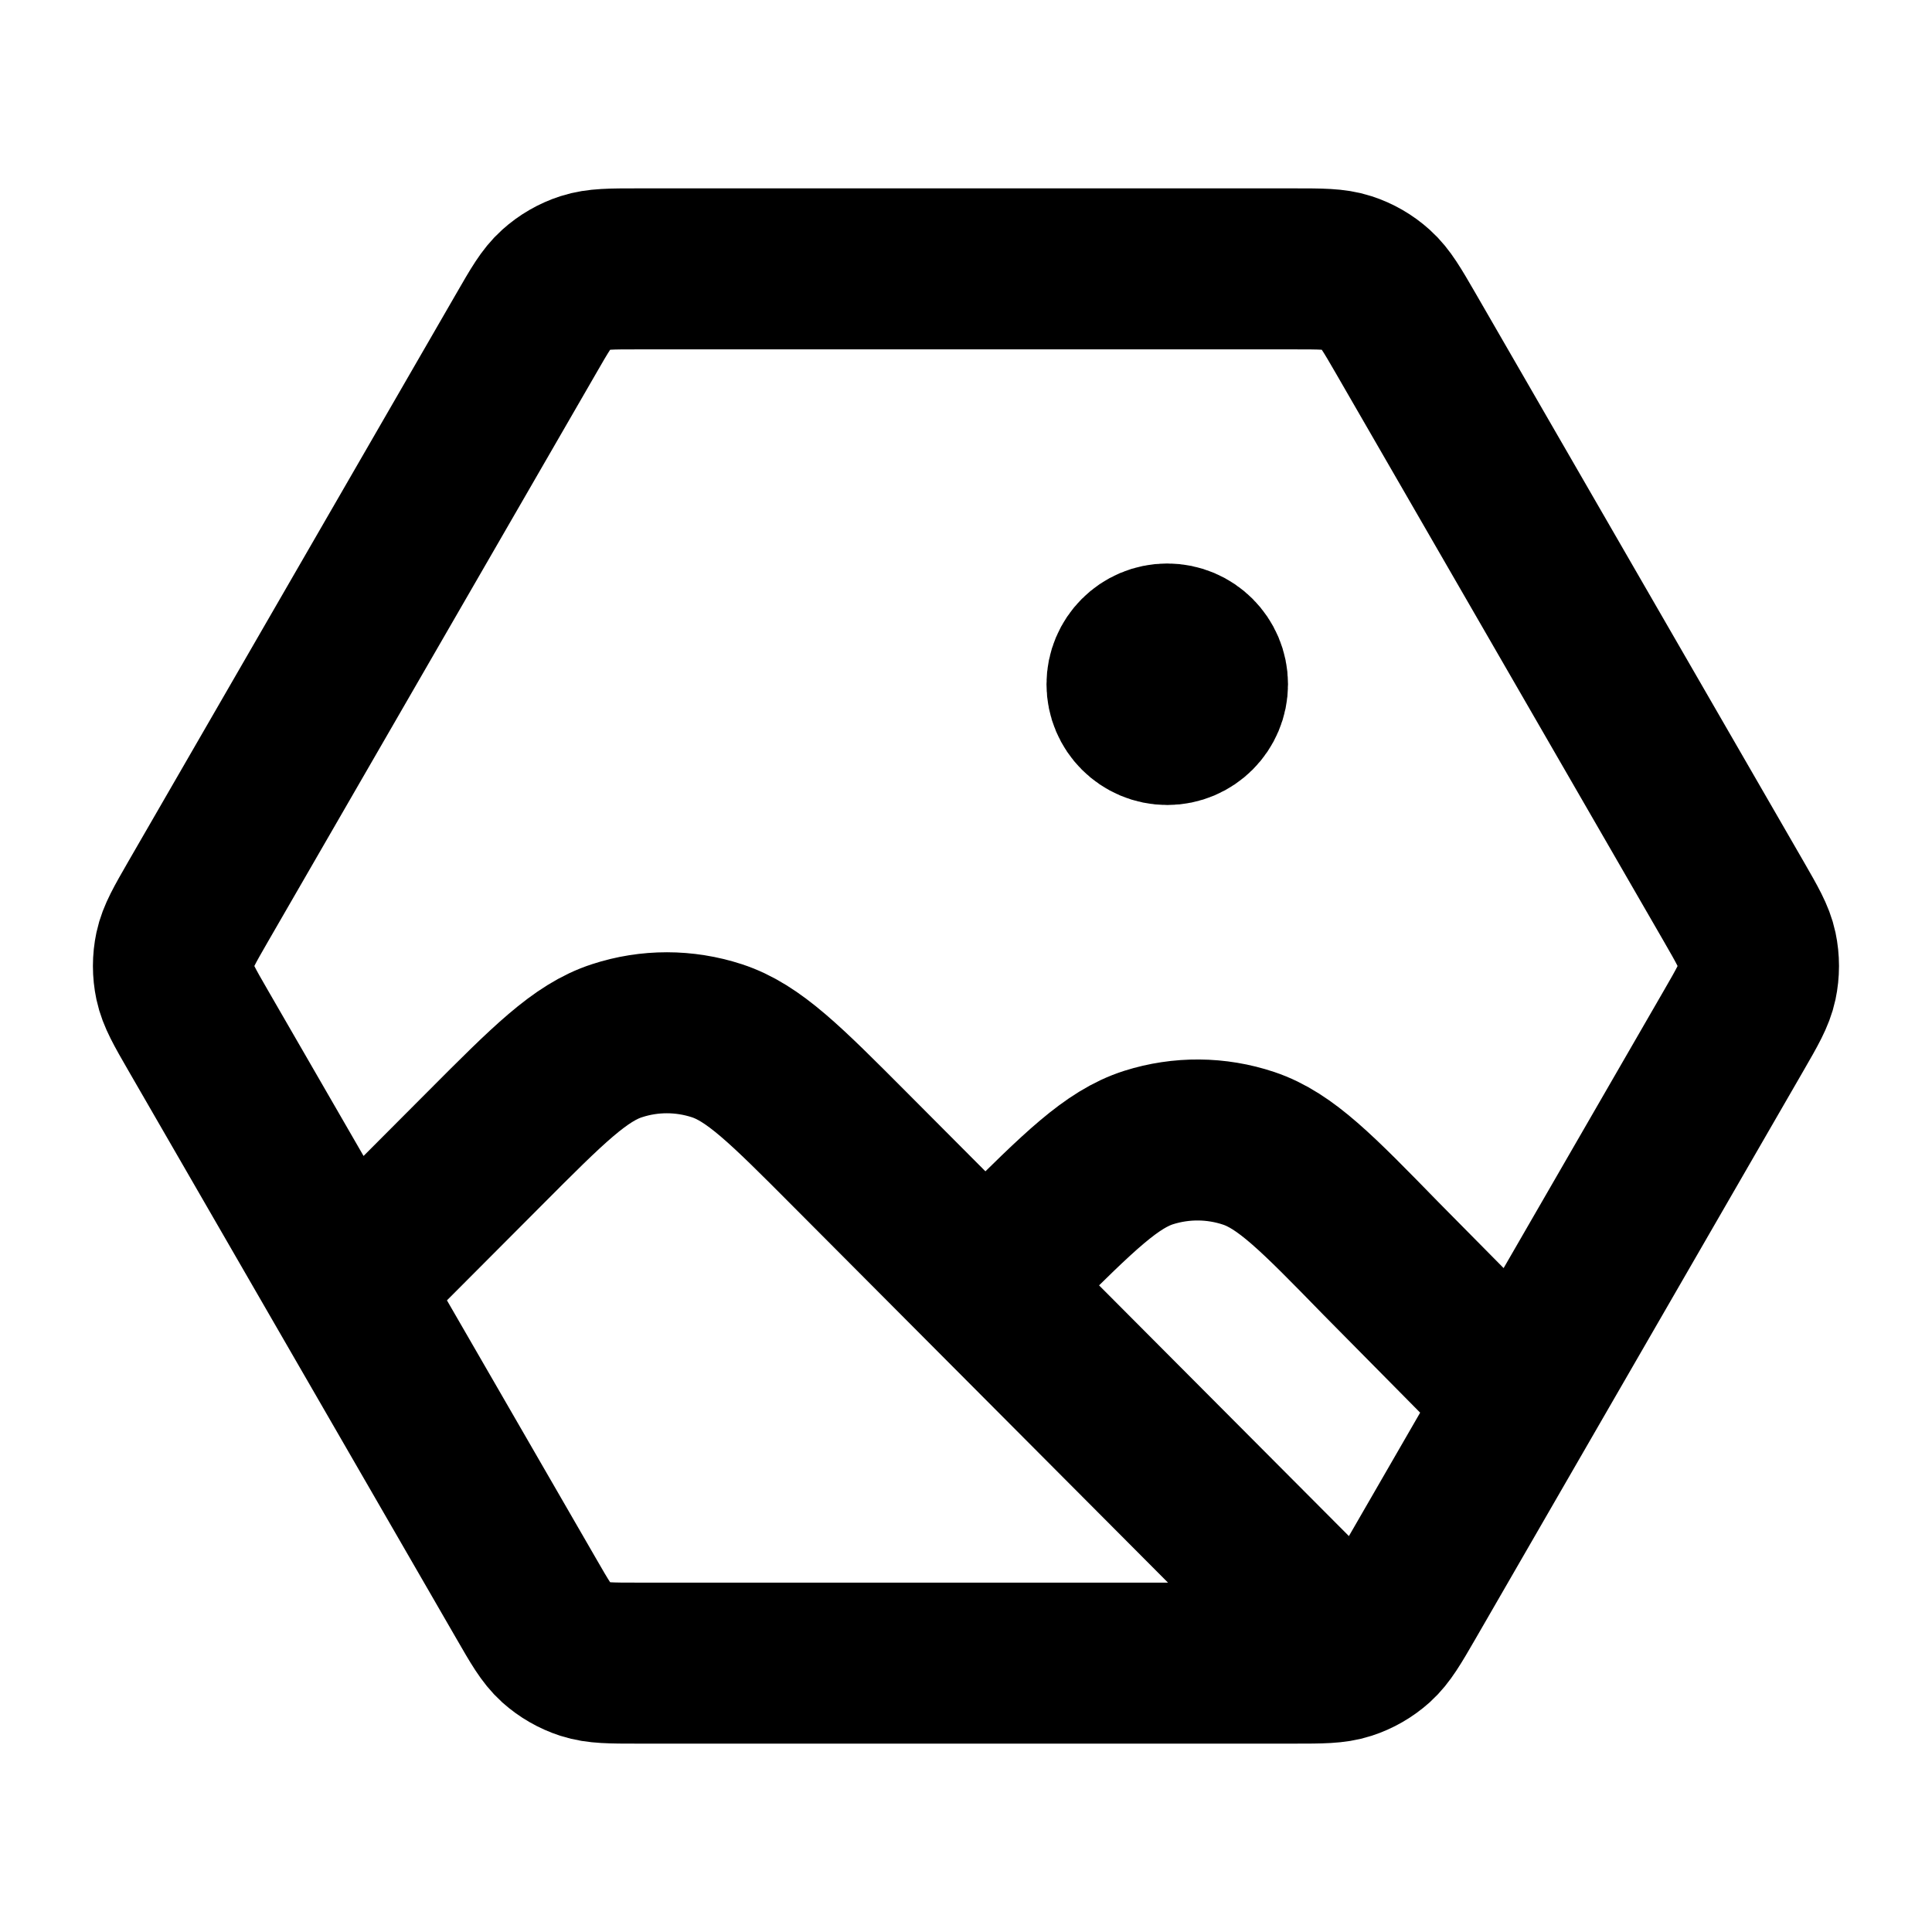 <?xml version="1.0" encoding="utf-8"?><!-- Uploaded to: SVG Repo, www.svgrepo.com, Generator: SVG Repo Mixer Tools -->
<svg width="800px" height="800px" viewBox="0 0 24 24" fill="none" xmlns="http://www.w3.org/2000/svg">
<path d="M14.5 8.5H14.51M16.22 19.96L10.551 14.271C9.758 13.475 9.361 13.077 8.904 12.928C8.501 12.797 8.068 12.796 7.665 12.928C7.208 13.076 6.811 13.474 6.018 14.27L4.303 15.99M12.239 15.964L12.607 15.595C13.408 14.8 13.809 14.402 14.269 14.255C14.674 14.127 15.109 14.13 15.512 14.265C15.97 14.419 16.364 14.823 17.152 15.631L18.889 17.388M18.889 17.388L21.538 12.8C21.706 12.509 21.79 12.363 21.823 12.208C21.852 12.071 21.852 11.929 21.823 11.792C21.79 11.637 21.706 11.492 21.538 11.2L17.462 4.14C17.293 3.848 17.209 3.703 17.091 3.597C16.987 3.503 16.864 3.432 16.731 3.389C16.581 3.34 16.412 3.34 16.076 3.34H7.923C7.587 3.34 7.419 3.34 7.268 3.389C7.135 3.432 7.012 3.503 6.908 3.597C6.79 3.703 6.706 3.848 6.538 4.14L2.461 11.2C2.293 11.492 2.209 11.637 2.176 11.792C2.147 11.929 2.147 12.071 2.176 12.208C2.209 12.363 2.293 12.509 2.461 12.8L4.303 15.99M18.889 17.388L17.462 19.86C17.293 20.152 17.209 20.297 17.091 20.404C16.987 20.497 16.864 20.568 16.731 20.611C16.581 20.66 16.412 20.66 16.076 20.66H7.923C7.587 20.66 7.419 20.66 7.268 20.611C7.135 20.568 7.012 20.497 6.908 20.404C6.79 20.297 6.706 20.152 6.538 19.86L4.303 15.99M15 8.5C15 8.776 14.776 9 14.5 9C14.223 9 14 8.776 14 8.5C14 8.224 14.223 8 14.5 8C14.776 8 15 8.224 15 8.5Z" stroke="#000000" stroke-width="2" stroke-linecap="round" stroke-linejoin="round"/>
</svg>